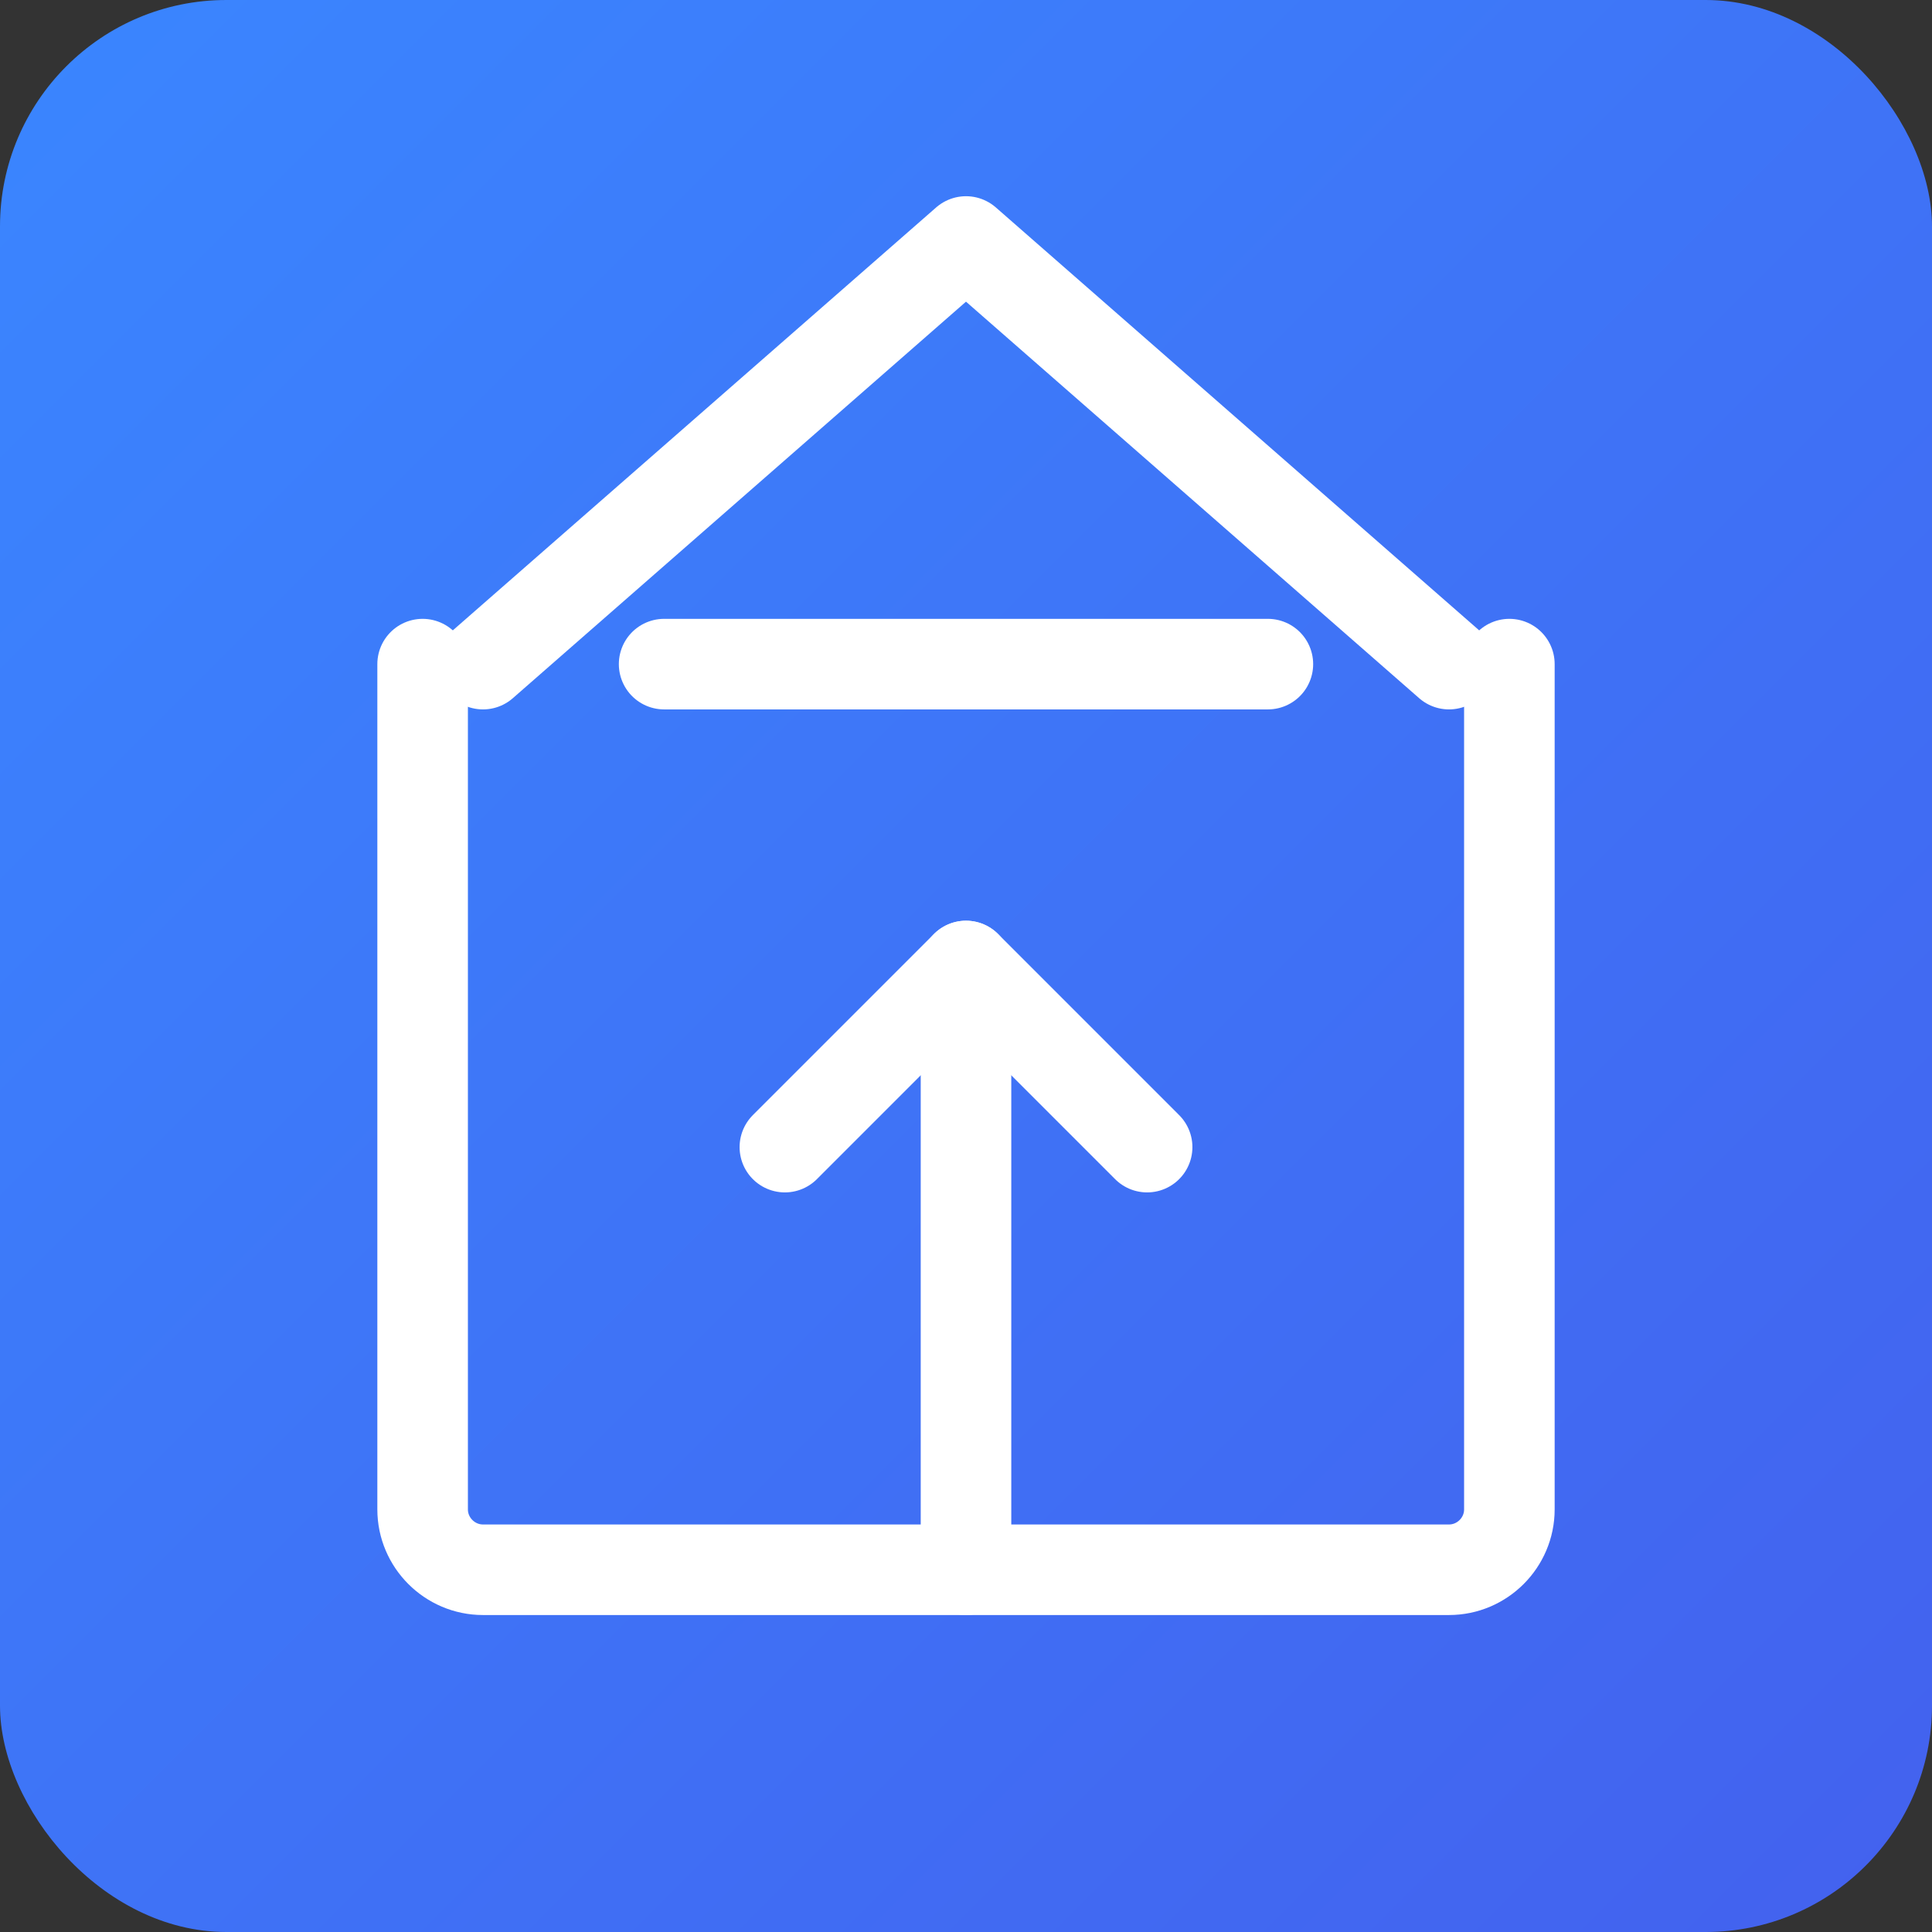 <svg xmlns="http://www.w3.org/2000/svg" width="512" height="512" viewBox="0 0 512 512">
  <rect x="0" y="0" width="512" height="512" fill="#333333" stroke="none"/>
  <defs>
    <linearGradient id="grad1" x1="0%" y1="0%" x2="100%" y2="100%">
      <stop offset="0%" style="stop-color:#3a86ff;stop-opacity:1" />
      <stop offset="100%" style="stop-color:#4361ee;stop-opacity:1" />
    </linearGradient>
  </defs>
  <rect width="512" height="512" rx="60" fill="url(#grad1)"/>
  <path d="M400 176v224c0 8.8-7.2 16-16 16H128c-8.8 0-16-7.2-16-16V176" fill="none" stroke="white" stroke-width="24" stroke-linecap="round" stroke-linejoin="round"/>
  <path d="M384 176L256 64 128 176" fill="none" stroke="white" stroke-width="24" stroke-linecap="round" stroke-linejoin="round"/>
  <path d="M256 416V256" fill="none" stroke="white" stroke-width="24" stroke-linecap="round" stroke-linejoin="round"/>
  <path d="M208 304L256 256 304 304" fill="none" stroke="white" stroke-width="24" stroke-linecap="round" stroke-linejoin="round"/>
  <path d="M176 176h160" fill="none" stroke="white" stroke-width="24" stroke-linecap="round" stroke-linejoin="round"/>
</svg>